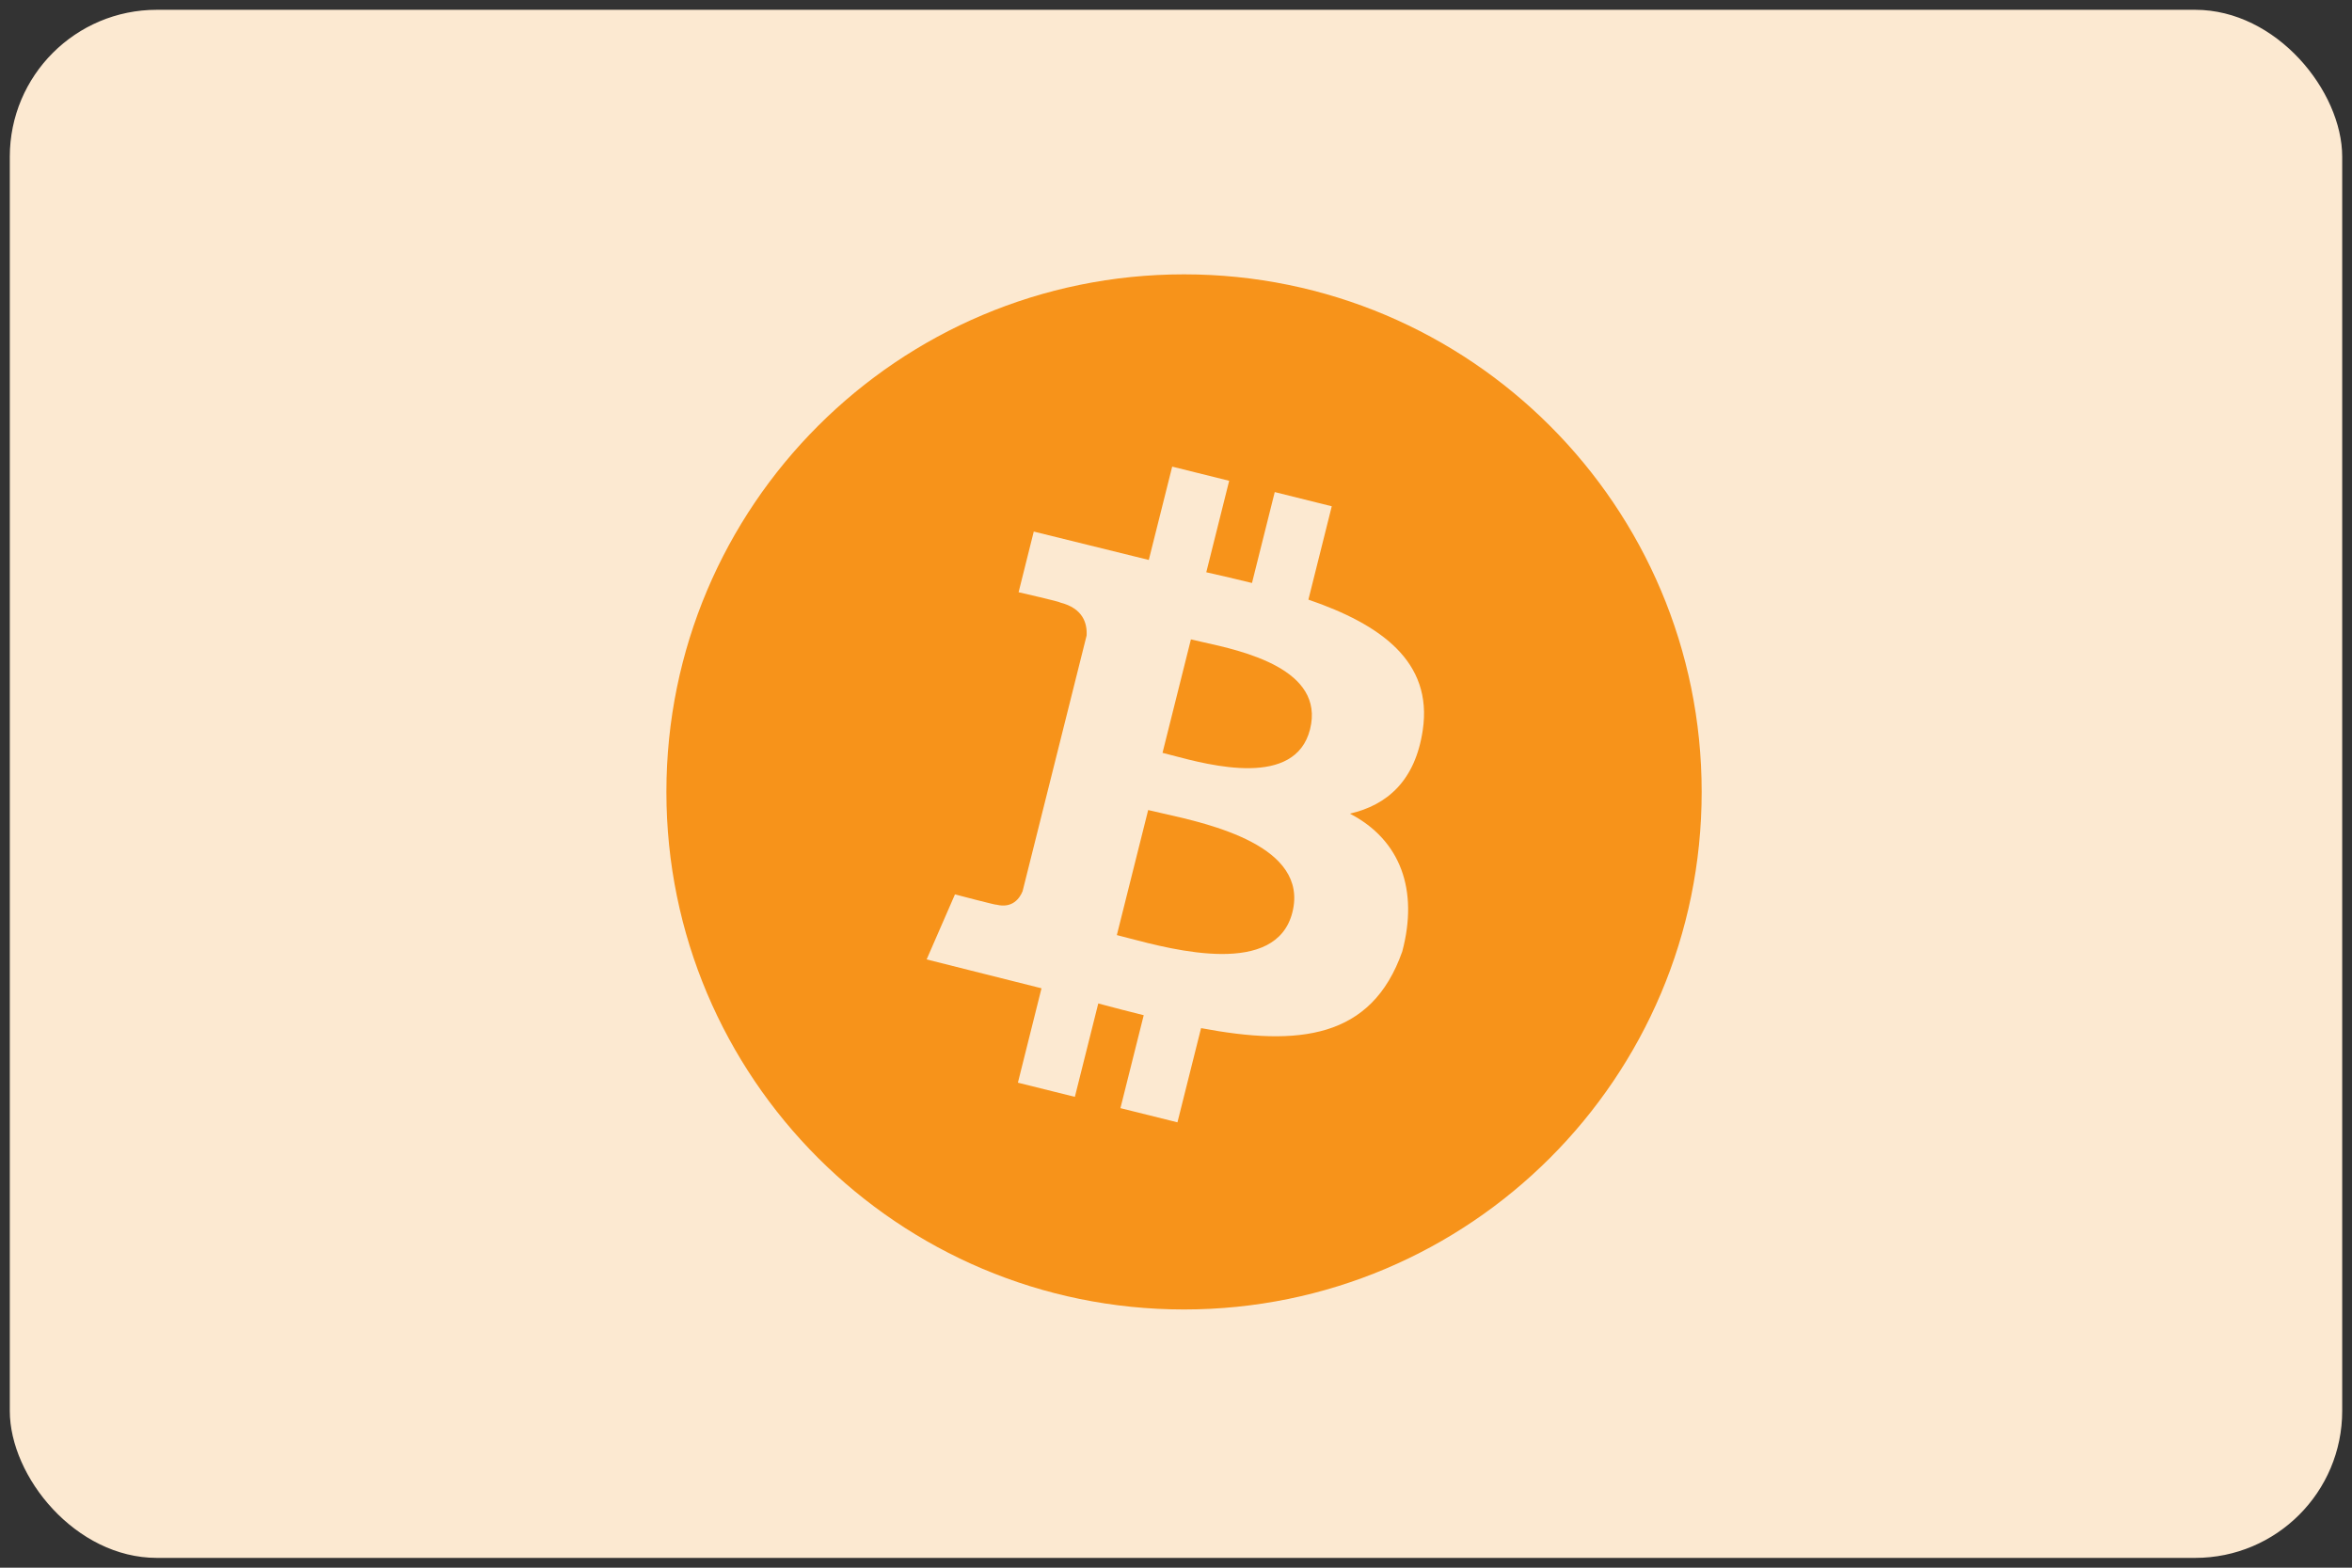 <svg width="120" height="80" viewBox="0 0 120 80" fill="none" xmlns="http://www.w3.org/2000/svg">
<rect x="0" y="0" width="120" height="80" fill="#333333" stroke="none"/>
<rect x="0.5" y="0.5" width="119" height="79" rx="7.5" fill="#FCE9D1" />
<path d="M59.793 38.543C61.775 39.069 66.088 40.212 66.84 37.214C67.607 34.147 63.417 33.22 61.365 32.767C61.133 32.715 60.928 32.67 60.761 32.628L59.312 38.418C59.45 38.452 59.612 38.495 59.793 38.543Z" fill="#F7931A"/>
<path d="M57.548 47.865C59.922 48.49 65.113 49.858 65.939 46.554C66.785 43.176 61.751 42.051 59.295 41.502C59.021 41.441 58.779 41.387 58.58 41.337L56.982 47.718C57.145 47.758 57.335 47.809 57.548 47.865Z" fill="#F7931A"/>
<path fill-rule="evenodd" clip-rule="evenodd" d="M86.82 40.411C86.82 54.998 74.996 66.823 60.41 66.823C45.824 66.823 34 54.998 34 40.411C34 25.825 45.824 14 60.41 14C74.996 14 86.82 25.825 86.82 40.411ZM66.755 30.599C70.429 31.86 73.116 33.749 72.589 37.265C72.206 39.84 70.774 41.085 68.871 41.521C71.482 42.875 72.371 45.445 71.545 48.552C69.975 53.024 66.243 53.4 61.279 52.466L60.074 57.273L57.165 56.549L58.353 51.807C57.599 51.62 56.828 51.42 56.034 51.207L54.84 55.973L51.934 55.25L53.138 50.433L47.277 48.96L48.723 45.641C48.723 45.641 50.868 46.207 50.838 46.166C51.662 46.369 52.029 45.834 52.173 45.479L55.439 32.432C55.475 31.816 55.261 31.04 54.083 30.746C54.127 30.714 51.969 30.222 51.969 30.222L52.743 27.126L58.612 28.574L59.806 23.812L62.713 24.535L61.545 29.203C62.327 29.38 63.113 29.56 63.877 29.75L65.038 25.111L67.947 25.835L66.755 30.599Z" fill="#F7931A"/>
</svg>
